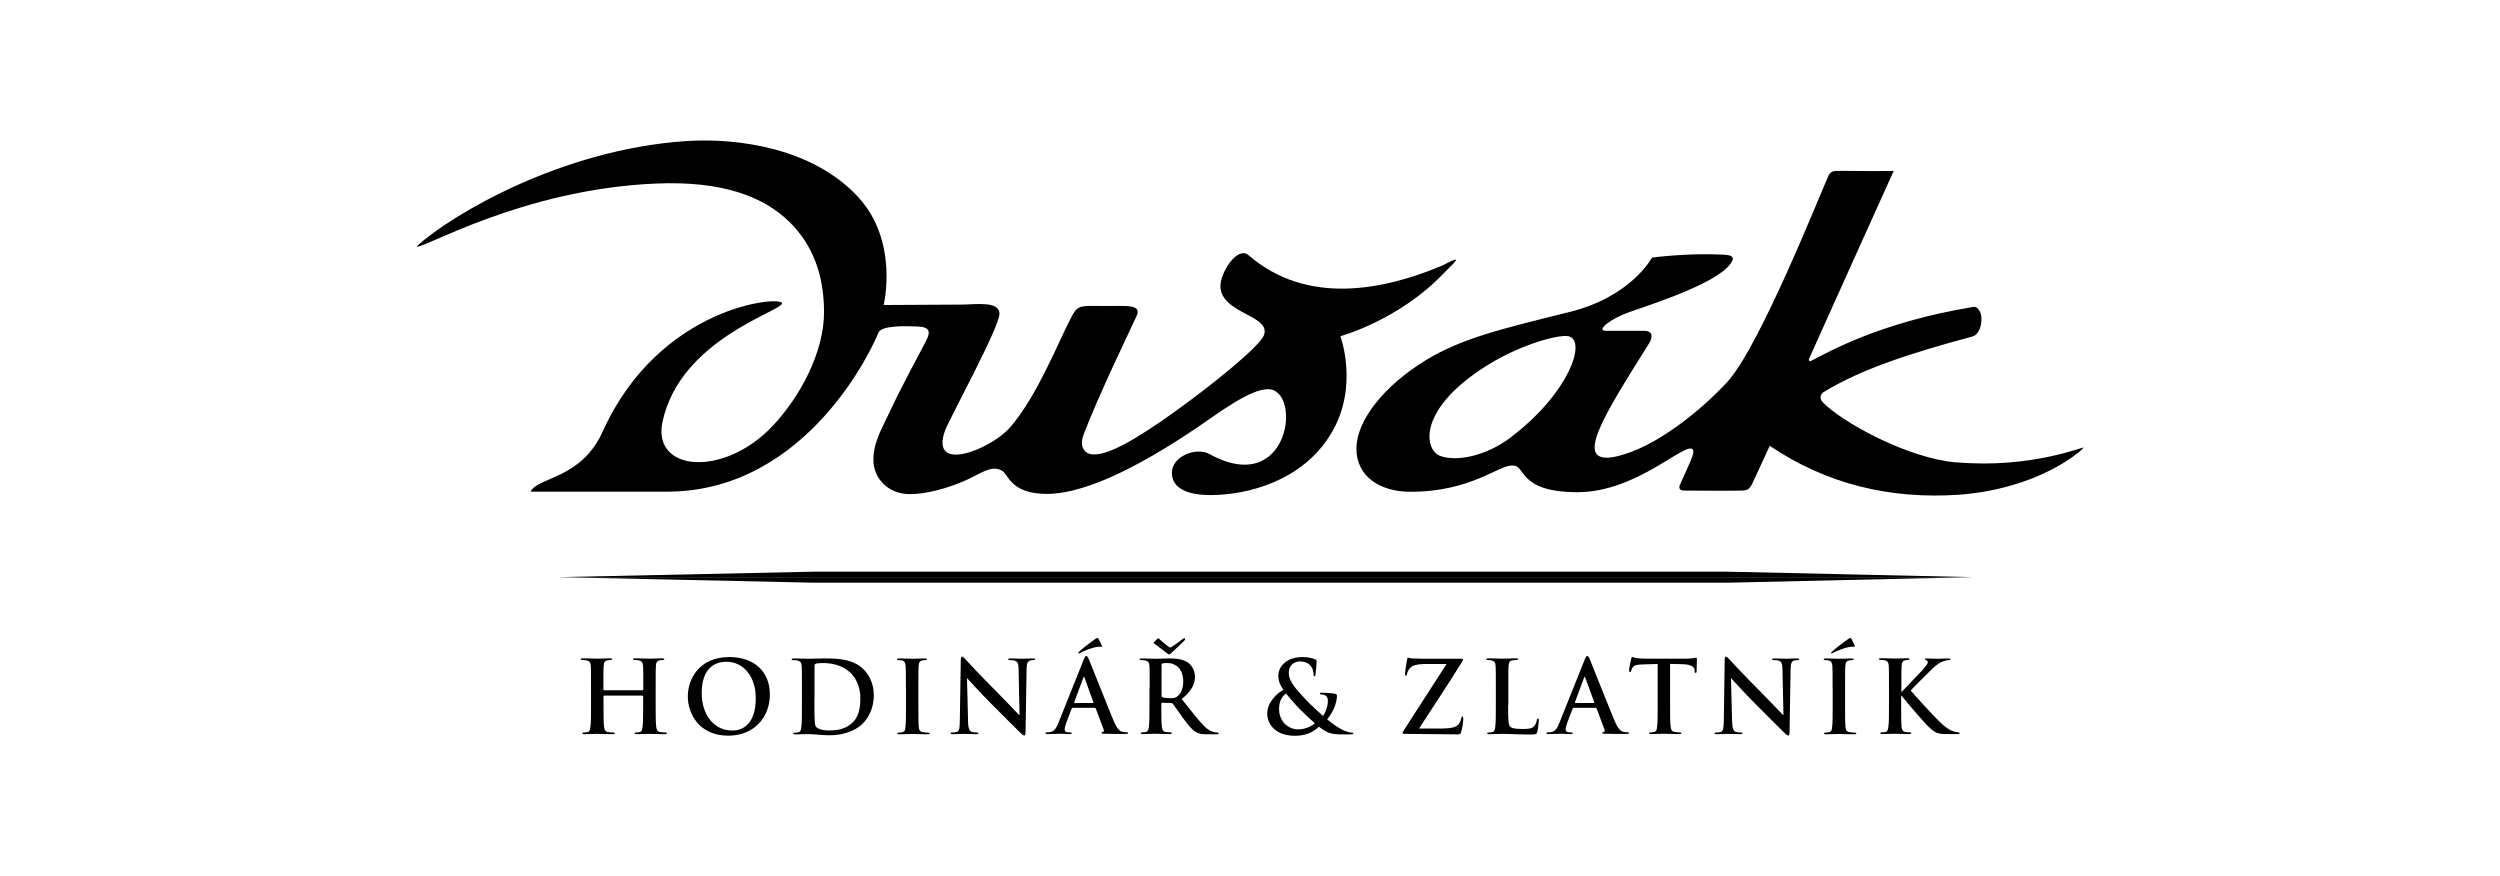 <?xml version="1.0" encoding="UTF-8"?><svg id="Layer_1" xmlns="http://www.w3.org/2000/svg" viewBox="0 0 234 82"><path d="M183.08,43.28c-4.63-.41-10.7-3.81-12.44-5.6-.5-.51-.08-.9.05-.98,3.59-2.19,8.17-3.65,13.91-5.2.23-.06.43-.21.59-.49.16-.28.25-.62.27-1,.02-.39-.04-.69-.18-.92-.14-.23-.34-.41-.59-.36-8.63,1.42-13.4,4.14-15.14,5.03-.23.12-.28-.07-.21-.21,2.59-5.76,5.54-12.32,7.91-17.55-2.66.04-4.59-.03-5.41,0-.33,0-.57.17-.69.43-.88,1.98-6.47,16.04-9.45,19.29-2.48,2.7-6.72,6.15-10.35,6.99-4.38,1.01-1.15-3.93,3.01-10.58.39-.63.3-1.17-.47-1.17h-3.59c-.93,0,.38-1.11,2.24-1.76,2.6-.9,8.82-2.92,9.62-4.84.16-.38-.26-.49-.78-.52-3.31-.19-6.75.27-6.75.27,0,0-1.92,3.65-7.71,5.09-6.43,1.6-10.08,2.45-13.47,4.52-3.88,2.37-6.49,5.63-6.49,8.28s2.29,4.01,4.95,4.03c5.78.04,8.43-2.56,9.65-2.45,1.29-.1.43,2.48,6.07,2.49,5.63.02,10.23-4.88,10.83-3.98.22.32-.49,1.61-1.22,3.29-.14.32,0,.54.41.54,1.95,0,3.45.03,5.29,0,.66,0,.79-.15,1.04-.58.44-.93,1-2.16,1.67-3.61,5.22,3.53,11.19,5.04,17.78,4.57,3.66-.26,7.99-1.49,11.12-3.95.08-.07.28-.22.47-.45.15-.19-4.83,2-11.92,1.37ZM141.45,40.91c-2.35,1.79-5.15,2.34-6.68,1.75-1.46-.56-2.16-4.39,4.54-8.53,3.13-1.93,6.66-2.87,7.53-2.65,1.66.42.08,5.25-5.39,9.42ZM135.16,25.55c.38-.39,1.33-1.27,1.09-1.25-.36.04-.9.41-1.38.61-5.37,2.24-12.54,3.71-18-1.02-1.06-.92-2.69,1.69-2.64,2.95.11,2.54,4.74,2.65,4.08,4.52-.38,1.07-5.03,4.82-8.61,7.36-2.98,2.12-6.19,4.16-7.69,3.77-.6-.15-.95-.84-.62-1.71,1.29-3.49,4.5-10.11,4.99-11.19.54-1.17-1.04-.93-3.15-.95-1.96-.01-2.32-.12-2.86.87-1.17,2.14-3.26,7.6-5.87,10.54-1.81,2.03-7.52,4.32-6.04.24.37-1.02,5.09-9.66,5.09-10.91s-2.27-.87-3.53-.87-7.31.04-7.31.04c0,0,1.46-5.95-2.39-10.11-4.18-4.53-11.13-5.57-16.17-5.23-11.55.79-21.79,6.81-25.16,9.85.38.41,9.78-5.35,22.43-5.88,6.18-.26,10.06,1.21,12.5,3.62,2.12,2.1,3.21,4.87,3.21,8.43,0,3.75-2.24,7.91-4.81,10.64-4.55,4.83-11.3,4.31-10.31-.38,1.65-7.77,11.28-10.38,11.19-11.11-.08-.72-11.4.23-16.73,11.89-2.02,4.62-6.11,4.33-6.81,5.75,0,0,12.97,0,12.97,0,13.01-.14,19.11-13.63,19.58-14.86.27-.72,2.53-.64,3.64-.6,1.19.04,1.27.47.85,1.31-.44.88-2.29,4.23-3.36,6.56-.71,1.53-1.59,2.9-1.59,4.62s1.38,3.2,3.41,3.2,4.65-.92,6.13-1.73c1.35-.73,1.87-.79,2.49-.47.61.32.77,2.18,4.21,2.18,5.92,0,15.22-7.08,16.47-7.87,1.24-.79,2.89-1.88,4.17-1.93,3.3-.11,2.16,10.25-5.42,6.07-1.23-.68-3.52.19-3.52,1.76s1.71,2.08,3.59,2.08c3.38,0,8.63-1.25,11.34-5.8,2.6-4.37.84-9.07.84-9.07,0,0,5.5-1.49,9.7-5.92Z"/><path d="M60.15,64.61s.06-.02.06-.07v-.2c0-1.43,0-1.69-.02-1.99-.02-.32-.1-.47-.41-.54-.07-.02-.23-.03-.37-.03-.1,0-.16-.02-.16-.08s.07-.08.2-.08c.51,0,1.1.03,1.35.03.22,0,.82-.03,1.18-.03.13,0,.2.02.2.08s-.06.08-.17.08c-.08,0-.16,0-.27.03-.25.05-.33.21-.35.54-.02.3-.02.56-.02,1.99v1.66c0,.86,0,1.61.05,2.01.03.26.08.47.37.51.13.02.34.04.48.04.1,0,.15.03.15.07,0,.07-.07.09-.19.09-.61,0-1.2-.03-1.47-.03-.22,0-.81.03-1.17.03-.13,0-.2-.03-.2-.09,0-.05.04-.07.15-.07.14,0,.25-.02.34-.04.19-.04.23-.24.27-.52.05-.4.05-1.14.05-2v-.83s-.03-.06-.06-.06h-3.59s-.06,0-.06.06v.83c0,.86,0,1.61.05,2.01.03.26.08.47.37.51.13.02.34.04.48.04.1,0,.15.03.15.07,0,.07-.08.09-.19.09-.61,0-1.2-.03-1.47-.03-.22,0-.81.03-1.18.03-.12,0-.19-.03-.19-.09,0-.05.04-.07.15-.07.14,0,.25-.02.34-.04.19-.04.24-.24.27-.52.05-.4.05-1.14.05-2v-1.66c0-1.43,0-1.69-.02-1.99-.02-.32-.09-.47-.41-.54-.07-.02-.23-.03-.37-.03-.1,0-.16-.02-.16-.08s.07-.08.2-.08c.51,0,1.1.03,1.35.03.22,0,.82-.03,1.18-.03.13,0,.2.02.2.08s-.05.08-.17.08c-.08,0-.16,0-.27.03-.25.05-.33.21-.35.54-.02.3-.02.56-.02,1.99v.2s.03.07.06.07h3.59Z"/><path d="M64.38,65.18c0-1.61,1.06-3.68,3.88-3.68,2.34,0,3.8,1.36,3.8,3.51s-1.5,3.85-3.89,3.85c-2.7,0-3.79-2.02-3.79-3.68ZM70.74,65.35c0-2.1-1.21-3.41-2.75-3.41-1.08,0-2.31.6-2.31,2.94,0,1.95,1.08,3.5,2.88,3.5.66,0,2.18-.32,2.18-3.03Z"/><path d="M75.06,64.35c0-1.43,0-1.69-.02-1.99-.02-.32-.1-.47-.41-.54-.08-.02-.24-.03-.37-.03-.1,0-.16-.02-.16-.08s.07-.08.21-.08c.5,0,1.09.03,1.35.03.29,0,.88-.03,1.45-.03,1.18,0,2.74,0,3.77,1.07.47.49.91,1.27.91,2.39,0,1.18-.5,2.09-1.02,2.62-.43.44-1.41,1.11-3.15,1.11-.69,0-1.53-.11-2-.11-.22,0-.81.03-1.18.03-.12,0-.19-.03-.19-.09,0-.05.04-.07.15-.07.14,0,.25-.02.34-.04.19-.04.24-.24.27-.52.05-.4.05-1.14.05-2v-1.66ZM76.23,65.38c0,1,0,1.72.02,1.9,0,.23.03.61.1.71.12.18.49.38,1.23.38.96,0,1.6-.19,2.16-.68.6-.52.79-1.37.79-2.34,0-1.19-.5-1.96-.9-2.35-.86-.83-1.93-.94-2.67-.94-.19,0-.54.03-.61.07-.08.04-.11.08-.11.19,0,.32,0,1.14,0,1.88v1.18Z"/><path d="M84.79,64.35c0-1.43,0-1.69-.02-1.99-.02-.32-.11-.48-.32-.53-.1-.03-.23-.04-.34-.04-.1,0-.15-.02-.15-.09,0-.06.08-.07.23-.07.36,0,.95.03,1.22.03.23,0,.79-.03,1.15-.03.12,0,.2.02.2.07,0,.07-.06.09-.15.09s-.17,0-.28.03c-.25.05-.33.21-.35.54-.02.3-.02.56-.02,1.99v1.66c0,.91,0,1.65.04,2.06.03.25.09.42.38.46.13.02.34.04.48.04.1,0,.15.03.15.07,0,.07-.08.09-.18.09-.62,0-1.21-.03-1.47-.03-.22,0-.81.03-1.18.03-.12,0-.19-.03-.19-.09,0-.05.04-.07.15-.07.14,0,.25-.02.34-.04.19-.04.25-.2.27-.47.05-.4.05-1.14.05-2.05v-1.66Z"/><path d="M90.6,67.45c.02.73.14.98.33,1.04.16.06.34.07.49.07.1,0,.16.02.16.07,0,.08-.08.09-.22.09-.61,0-.99-.03-1.16-.03-.09,0-.53.03-1.01.03-.12,0-.21,0-.21-.09,0-.06.06-.07.15-.07.12,0,.29,0,.42-.05.25-.08.28-.35.29-1.17l.09-5.56c0-.19.03-.32.12-.32.1,0,.19.12.35.29.11.13,1.54,1.66,2.91,3.02.64.64,1.91,1.99,2.07,2.14h.05l-.09-4.22c0-.57-.09-.75-.32-.84-.14-.06-.37-.06-.5-.06-.11,0-.15-.03-.15-.08,0-.08.1-.08.24-.08.49,0,.94.03,1.14.03.1,0,.46-.03.92-.03.12,0,.22,0,.22.08,0,.05-.06.08-.17.08-.09,0-.17,0-.28.03-.26.08-.34.27-.35.8l-.1,5.93c0,.21-.04.29-.12.29-.1,0-.22-.1-.32-.21-.59-.56-1.79-1.79-2.77-2.76-1.02-1.02-2.07-2.19-2.24-2.37h-.03l.1,3.95Z"/><path d="M100.38,66.28s-.07.02-.08.07l-.51,1.34c-.09.23-.14.46-.14.57,0,.17.08.29.38.29h.14c.11,0,.14.02.14.07,0,.08-.06.09-.16.09-.3,0-.71-.03-1-.03-.1,0-.62.03-1.11.03-.12,0-.18-.02-.18-.09,0-.06.04-.07.11-.07.08,0,.22,0,.29-.02.43-.06.61-.38.8-.85l2.36-5.9c.11-.27.17-.38.26-.38.08,0,.14.09.23.3.23.52,1.73,4.35,2.33,5.78.36.85.63.98.83,1.02.14.03.28.04.4.04.08,0,.12,0,.12.07,0,.08-.08.09-.43.09s-1.03,0-1.78-.02c-.17,0-.28,0-.28-.08,0-.06.04-.07.13-.08.07-.02.13-.1.08-.22l-.75-1.99s-.05-.06-.1-.06h-2.1ZM102.3,65.8s.06-.03.05-.05l-.84-2.32s-.02-.08-.05-.08-.05.05-.06.08l-.86,2.31s0,.06.04.06h1.73ZM103.13,60.4c.06.11,0,.14-.05.14s-.13-.02-.32,0c-.52.06-1.26.36-1.61.55-.08.04-.14.08-.16.08s-.06-.02-.06-.06.04-.07.08-.12c.38-.36,1.36-1.09,1.51-1.18.09-.07.16-.09.19-.09.07,0,.08.03.13.11.07.13.16.31.27.56Z"/><path d="M107.61,64.35c0-1.43,0-1.69-.02-1.99-.02-.32-.09-.47-.4-.54-.08-.02-.23-.03-.37-.03-.1,0-.16-.02-.16-.08s.06-.08.2-.08c.5,0,1.09.03,1.29.03.32,0,1.03-.03,1.33-.03.59,0,1.22.05,1.73.4.26.18.64.66.64,1.29,0,.69-.29,1.34-1.24,2.11.84,1.05,1.48,1.89,2.04,2.47.52.55.91.61,1.05.64.11.02.19.03.26.03s.11.03.11.07c0,.08-.07.09-.18.09h-.89c-.53,0-.76-.05-1.01-.18-.4-.22-.76-.66-1.29-1.38-.38-.52-.81-1.16-.93-1.3-.05-.06-.11-.07-.17-.07l-.82-.02s-.08.02-.08.07v.13c0,.87,0,1.61.05,2.01.03.27.08.48.36.52.14.02.35.04.46.04.08,0,.11.03.11.07,0,.07-.07.09-.19.09-.54,0-1.24-.03-1.38-.03-.18,0-.77.03-1.14.03-.12,0-.19-.03-.19-.09,0-.05.04-.07.15-.07.14,0,.25-.02.34-.04.19-.04.23-.24.27-.52.05-.4.05-1.14.05-2v-1.66ZM108.3,59.82s.07-.07.1-.07c.04,0,.08.03.16.1.17.18.73.63.83.69.05.04.09.06.12.06s.09,0,.14-.04c.26-.16.71-.48.98-.7.11-.09.17-.12.22-.12s.08.04.08.09c0,.04-.03.08-.08.14-.1.11-1.11,1.05-1.24,1.17-.09.08-.14.11-.2.11-.03,0-.07-.03-.17-.1-.08-.07-.98-.74-1.12-.85-.1-.07-.13-.1-.13-.13s.02-.06.05-.09l.27-.27ZM108.72,65.09c0,.1.02.14.09.17.2.07.48.09.71.09.37,0,.5-.04.67-.16.28-.21.56-.64.56-1.41,0-1.34-.89-1.72-1.44-1.72-.23,0-.4,0-.5.04-.07.02-.09.06-.09.13v2.86Z"/><path d="M120.13,64.56c-.39-.53-.47-.91-.48-1.33,0-.74.65-1.73,2.28-1.73.46,0,.89.09,1.14.2.16.06.16.13.16.24,0,.31-.08,1.06-.1,1.2-.02.14-.05.16-.11.16-.06,0-.07-.04-.07-.18,0-.24-.07-.55-.27-.79-.19-.23-.51-.42-1.04-.42-.39,0-1.01.27-1.01,1.07,0,.88.81,1.64,1.56,2.47.32.37,1.48,1.41,1.65,1.57.19-.26.45-.87.45-1.45,0-.14-.04-.32-.18-.43-.12-.11-.32-.14-.46-.14-.05,0-.11-.02-.11-.07,0-.08.07-.09.15-.09.23,0,.6,0,1.13.07.18.02.32.08.32.19,0,.72-.39,1.6-.92,2.23.63.52,1.05.77,1.31.92.3.18.82.33,1.01.33.08,0,.13,0,.13.08,0,.06-.08.08-.28.08h-.72c-1.07,0-1.41-.1-2.22-.72-.31.28-.94.85-2.23.85-2.01,0-2.61-1.26-2.61-2.07,0-1.1.97-1.96,1.53-2.23ZM123.07,67.7c-.54-.47-1.45-1.35-1.69-1.62-.24-.26-.84-.94-1.01-1.17-.32.23-.65.68-.65,1.43,0,1.18.83,1.93,1.81,1.93.72,0,1.34-.38,1.54-.56Z"/><path d="M135.14,68.18c.96,0,1.33-.23,1.47-.52.09-.15.14-.32.17-.45.02-.09.04-.15.09-.15.07,0,.09.07.09.29,0,.3-.12.91-.19,1.15-.05.17-.11.24-.28.24-1.57,0-3.15-.05-5.05-.05-.1,0-.16-.03-.16-.09s.03-.11.14-.28c1.33-2.07,2.71-4.19,3.98-6.17h-1.84c-.48,0-1.05.03-1.35.2-.31.17-.48.52-.51.73-.02.13-.06.17-.11.17-.06,0-.08-.05-.08-.16,0-.22.14-1.07.19-1.35.02-.13.06-.18.11-.18.08,0,.14.06.37.07.89.04,1.34.03,1.73.03h2.87c.09,0,.16.03.16.07,0,.06-.04.11-.07.18-1.3,2.1-2.73,4.26-4.05,6.28h2.31Z"/><path d="M141.16,66c0,1.2,0,1.85.2,2.02.16.14.4.21,1.14.21.5,0,.86,0,1.1-.26.11-.12.23-.39.25-.57,0-.08.03-.14.1-.14.06,0,.08.05.08.16,0,.1-.06.81-.14,1.08-.06.21-.11.25-.59.25-1.35,0-1.97-.06-2.73-.06-.22,0-.81.03-1.18.03-.12,0-.19-.03-.19-.09,0-.05.04-.07.15-.07.14,0,.25-.02.34-.04.19-.04.24-.24.27-.52.05-.4.05-1.14.05-2v-1.66c0-1.43,0-1.69-.02-1.99-.02-.32-.09-.47-.4-.54-.08-.02-.19-.03-.31-.03-.1,0-.16-.02-.16-.08s.06-.08.2-.08c.44,0,1.03.03,1.29.03.23,0,.91-.03,1.28-.03.13,0,.2.02.2.08s-.06.08-.17.08c-.1,0-.25,0-.37.03-.25.05-.33.21-.35.54-.02.3-.02.56-.02,1.99v1.66Z"/><path d="M147.27,66.28s-.07.02-.08.07l-.51,1.34c-.09.23-.14.46-.14.57,0,.17.09.29.38.29h.14c.11,0,.14.02.14.07,0,.08-.06.09-.16.09-.3,0-.7-.03-1-.03-.11,0-.62.03-1.11.03-.12,0-.18-.02-.18-.09,0-.06.04-.07.11-.07.08,0,.22,0,.29-.02.43-.06.61-.38.8-.85l2.36-5.9c.11-.27.17-.38.26-.38.08,0,.14.09.23.3.22.52,1.73,4.35,2.33,5.78.36.85.63.98.83,1.02.14.03.28.04.39.04.08,0,.12,0,.12.07,0,.08-.08.09-.43.09s-1.02,0-1.78-.02c-.17,0-.28,0-.28-.08,0-.06.03-.07.13-.08.07-.02.13-.1.08-.22l-.75-1.99s-.05-.06-.1-.06h-2.09ZM149.18,65.8s.06-.03.05-.05l-.85-2.32s-.02-.08-.05-.08c-.03,0-.05.05-.06.08l-.86,2.31s0,.06.04.06h1.73Z"/><path d="M155.14,62.15l-1.4.04c-.55.02-.77.07-.91.27-.1.14-.14.25-.16.33s-.05.11-.1.11c-.07,0-.09-.05-.09-.15,0-.15.18-1.01.2-1.08.03-.12.06-.18.11-.18.08,0,.17.09.4.11.27.03.63.05.94.05h3.72c.3,0,.51-.03.65-.05.14-.03.22-.05.25-.05.06,0,.08.06.08.2,0,.2-.03.85-.03,1.09,0,.09-.03.15-.08.15-.08,0-.1-.05-.1-.19v-.1c-.03-.24-.28-.51-1.12-.53l-1.18-.03v3.85c0,.86,0,1.61.05,2.01.03.26.09.47.37.51.13.02.34.04.48.04.1,0,.15.03.15.07,0,.07-.08.09-.18.09-.62,0-1.21-.03-1.47-.03-.22,0-.81.03-1.18.03-.12,0-.19-.03-.19-.09,0-.05.04-.07.15-.07.14,0,.25-.02.34-.04.19-.04.25-.24.27-.52.05-.4.05-1.14.05-2v-3.85Z"/><path d="M162.12,67.45c.02.73.14.98.33,1.04.16.06.34.07.49.07.11,0,.16.02.16.07,0,.08-.09.09-.22.09-.61,0-.99-.03-1.17-.03-.08,0-.53.03-1.01.03-.12,0-.21,0-.21-.09,0-.06.06-.07.15-.07.12,0,.29,0,.42-.05.24-.08.28-.35.29-1.17l.08-5.56c0-.19.03-.32.12-.32.1,0,.19.12.35.29.11.13,1.54,1.66,2.91,3.02.64.64,1.91,1.99,2.07,2.14h.05l-.09-4.22c-.01-.57-.09-.75-.32-.84-.14-.06-.36-.06-.5-.06-.11,0-.15-.03-.15-.08,0-.08.11-.08.25-.08.49,0,.94.03,1.14.03.1,0,.46-.03.92-.03.12,0,.22,0,.22.08,0,.05-.06.08-.17.08-.09,0-.17,0-.28.03-.26.08-.34.27-.35.8l-.1,5.93c0,.21-.04.29-.12.29-.1,0-.22-.1-.32-.21-.59-.56-1.79-1.79-2.77-2.76-1.02-1.02-2.07-2.19-2.24-2.37h-.03l.1,3.95Z"/><path d="M171.53,64.35c0-1.43,0-1.69-.02-1.99-.02-.32-.11-.48-.32-.53-.1-.03-.22-.04-.34-.04-.09,0-.15-.02-.15-.09,0-.06.08-.07.23-.07.36,0,.95.03,1.22.03.23,0,.79-.03,1.15-.03.12,0,.2.02.2.07,0,.07-.06.09-.15.09s-.17,0-.28.03c-.25.05-.33.21-.35.54-.02.3-.02.56-.02,1.99v1.66c0,.91,0,1.65.04,2.06.03.25.1.42.38.46.13.02.34.04.48.04.1,0,.15.03.15.07,0,.07-.08.09-.18.09-.62,0-1.21-.03-1.47-.03-.22,0-.81.03-1.18.03-.12,0-.19-.03-.19-.09,0-.05.04-.07.15-.07.14,0,.25-.02.34-.04.19-.04.24-.2.27-.47.05-.4.05-1.14.05-2.05v-1.66ZM173.59,60.4c.05.11,0,.14-.05.14-.05,0-.13-.02-.32,0-.52.06-1.26.36-1.61.55-.07.04-.14.08-.16.08s-.06-.02-.06-.06.04-.07.09-.12c.38-.36,1.36-1.09,1.51-1.18.09-.07.16-.09.19-.09.06,0,.08.03.13.11.07.13.16.31.27.56Z"/><path d="M177.95,64.76h.05c.32-.35,1.69-1.75,1.97-2.07.26-.31.47-.54.47-.7,0-.1-.04-.17-.13-.19-.08-.02-.12-.04-.12-.09,0-.07.05-.08.15-.08.2,0,.71.03.97.03.29,0,.81-.03,1.1-.03.09,0,.16.02.16.08s-.05.08-.14.08c-.13,0-.37.04-.54.1-.29.11-.61.31-1.02.7-.29.28-1.71,1.69-2.03,2.03.34.44,2.18,2.42,2.54,2.77.41.4.84.82,1.34,1.02.28.11.47.14.58.14.06,0,.12.02.12.07,0,.07-.05.09-.22.09h-.82c-.28,0-.45,0-.65-.02-.51-.05-.76-.25-1.16-.61-.41-.37-2.26-2.54-2.46-2.81l-.11-.14h-.05v.86c0,.86,0,1.61.03,2.01.02.26.11.47.34.51.13.02.34.04.46.04.08,0,.12.03.12.07,0,.07-.08.09-.18.09-.53,0-1.12-.03-1.35-.03-.22,0-.81.03-1.18.03-.12,0-.19-.03-.19-.09,0-.05.04-.07.15-.07.14,0,.25-.02.34-.04.19-.04.23-.24.27-.52.05-.4.05-1.14.05-2v-1.66c0-1.43,0-1.69-.02-1.99-.02-.32-.09-.47-.4-.54-.07-.02-.23-.03-.36-.03-.11,0-.16-.02-.16-.08s.07-.08.21-.08c.5,0,1.09.03,1.31.03s.82-.03,1.14-.03c.13,0,.2.02.2.08s-.06.08-.13.08c-.1,0-.15,0-.26.03-.25.05-.33.21-.35.54-.02.3-.02.56-.02,1.99v.41Z"/><polyline points="184.67 54.02 161.75 54.54 76.13 54.54 52.22 54.02"/><polyline points="52.22 54.02 76.13 53.51 161.75 53.51 184.67 54.02"/></svg>
